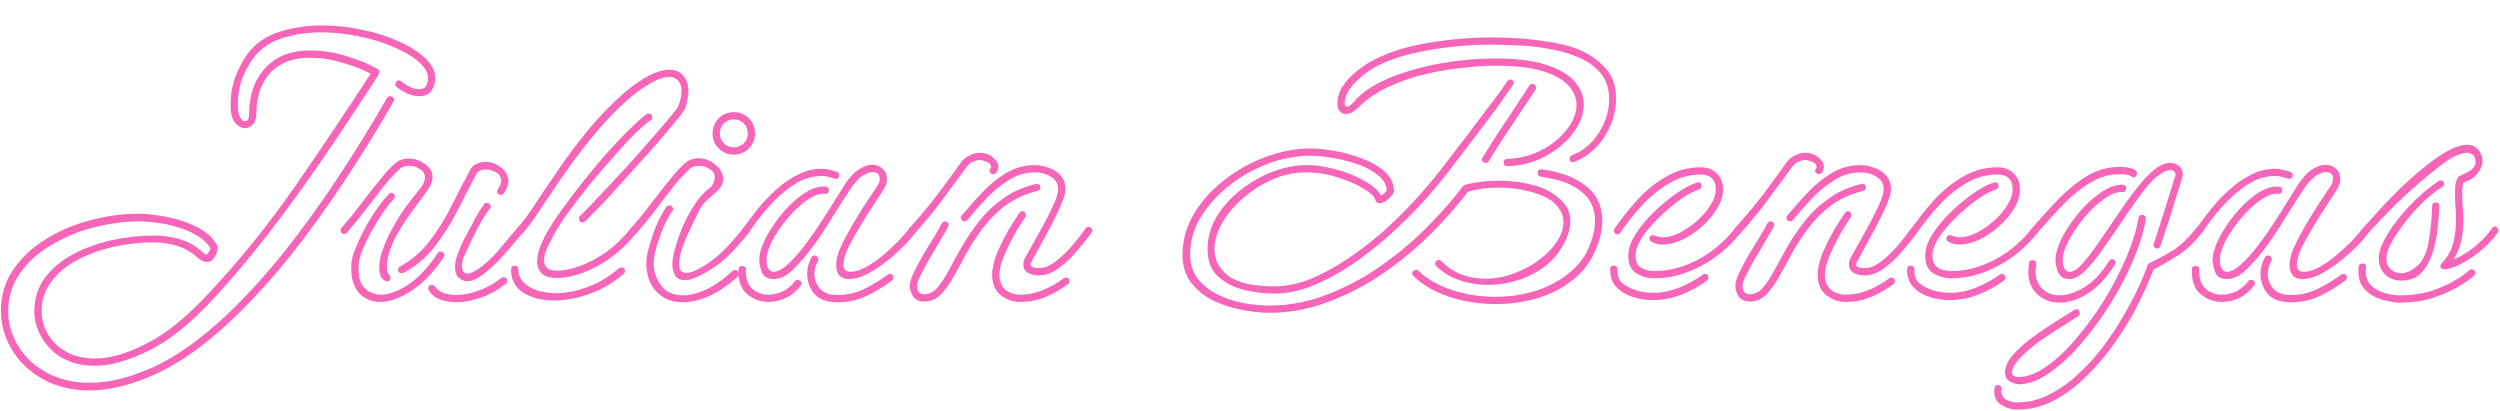 <svg viewBox="0 0 882 145" fill="none" xmlns="http://www.w3.org/2000/svg"><path d="M31.824 137.744c-6.4 0-11.947-1.323-16.64-3.968-4.779-2.645-8.448-6.144-11.008-10.496-2.56-4.267-3.84-8.789-3.84-13.568 0-5.547 1.451-10.411 4.352-14.592 2.901-4.267 6.741-7.851 11.52-10.752 4.779-2.987 9.984-5.205 15.616-6.656 5.717-1.536 11.349-2.304 16.896-2.304 2.987 0 6.357.384 10.112 1.152 3.755.683 7.253 1.835 10.496 3.456 3.328 1.621 5.76 3.797 7.296 6.528.256.341.256 1.024 0 2.048-.256.939-.683 1.835-1.28 2.688-.597.768-1.408 1.152-2.432 1.152-.939 0-2.005-.512-3.2-1.536-2.304-2.048-4.779-3.456-7.424-4.224-2.56-.768-5.333-1.152-8.32-1.152-4.608 0-9.216.512-13.824 1.536-4.608 1.024-8.875 2.56-12.8 4.608-3.84 2.048-6.912 4.608-9.216 7.68-2.304 2.987-3.456 6.485-3.456 10.496 0 2.901.768 5.632 2.304 8.192 1.536 2.56 3.712 4.608 6.528 6.144 2.816 1.536 6.187 2.304 10.112 2.304 5.205 0 11.221-1.749 18.048-5.248 6.827-3.413 14.165-9.344 22.016-17.792 10.923-11.691 20.992-24.149 30.208-37.376 9.216-13.312 18.176-26.667 26.88-40.064-2.645-1.451-5.931-2.731-9.856-3.84-3.925-1.195-7.765-1.792-11.52-1.792-6.059 0-10.752 1.792-14.08 5.376-3.243 3.584-4.864 8.405-4.864 14.464 0 1.621-.427 2.859-1.28 3.712-.768.853-1.707 1.28-2.816 1.28-1.195 0-2.347-.64-3.456-1.92-1.024-1.28-1.536-3.371-1.536-6.272 0-4.096.725-7.808 2.176-11.136 1.451-3.328 3.029-6.016 4.736-8.064 2.731-3.157 6.357-5.419 10.88-6.784 4.523-1.365 9.344-2.048 14.464-2.048 4.779 0 9.515.512 14.208 1.536 4.693.939 8.96 2.304 12.8 4.096 3.925 1.707 7.04 3.669 9.344 5.888 2.389 2.219 3.584 4.608 3.584 7.168 0 .341-.043.683-.128 1.024 0 .256-.043.555-.128.896-.427 1.621-1.109 2.773-2.048 3.456-.939.597-2.005.896-3.2.896-1.365 0-2.773-.299-4.224-.896-1.451-.683-2.731-1.451-3.84-2.304-.341-.256-.512-.555-.512-.896 0-.512.213-.939.64-1.28.512-.341.981-.299 1.408.128.768.597 1.749 1.237 2.944 1.92 1.195.597 2.347.896 3.456.896.683 0 1.28-.171 1.792-.512.512-.427.896-1.109 1.152-2.048.085-.171.128-.384.128-.64v-.64c0-2.048-1.109-4.011-3.328-5.888-2.219-1.963-5.205-3.712-8.96-5.248-3.669-1.621-7.723-2.859-12.16-3.712-4.437-.939-8.875-1.408-13.312-1.408-4.693 0-9.088.64-13.184 1.92-4.011 1.195-7.253 3.2-9.728 6.016-1.621 1.877-3.115 4.352-4.48 7.424-1.28 3.072-1.92 6.485-1.92 10.24 0 1.963.256 3.413.768 4.352.512.939 1.067 1.408 1.664 1.408 1.024 0 1.536-.853 1.536-2.56 0-6.656 1.877-12.032 5.632-16.128 3.755-4.181 9.045-6.272 15.872-6.272 4.352 0 8.704.683 13.056 2.048 4.437 1.365 8.021 2.859 10.752 4.48.768.427.896 1.067.384 1.92-.683 1.024-1.963 3.029-3.84 6.016-1.877 2.901-4.267 6.528-7.168 10.88-2.816 4.267-6.016 9.003-9.6 14.208-3.499 5.12-7.339 10.496-11.52 16.128-4.096 5.547-8.363 11.051-12.8 16.512-4.352 5.376-8.747 10.453-13.184 15.232-8.107 8.789-15.744 14.933-22.912 18.432-7.168 3.584-13.525 5.376-19.072 5.376-4.352 0-8.149-.896-11.392-2.688-3.157-1.792-5.589-4.181-7.296-7.168-1.792-2.901-2.688-6.016-2.688-9.344 0-4.523 1.237-8.448 3.712-11.776 2.475-3.328 5.76-6.101 9.856-8.32 4.181-2.219 8.747-3.883 13.696-4.992 4.949-1.109 9.856-1.664 14.72-1.664 3.243 0 6.315.427 9.216 1.28 2.901.768 5.632 2.304 8.192 4.608.512.512.853.811 1.024.896.341 0 .683-.256 1.024-.768.341-.512.555-.939.64-1.28l.128-.128c-1.109-1.877-2.731-3.413-4.864-4.608-2.048-1.28-4.309-2.261-6.784-2.944-2.475-.768-4.907-1.28-7.296-1.536-2.304-.341-4.309-.512-6.016-.512-5.205 0-10.539.683-16 2.048-5.376 1.365-10.368 3.413-14.976 6.144-4.608 2.645-8.32 5.931-11.136 9.856-2.901 3.925-4.352 8.491-4.352 13.696 0 4.352 1.195 8.448 3.584 12.288 2.304 3.84 5.632 6.955 9.984 9.344 4.352 2.389 9.472 3.584 15.36 3.584 6.571 0 13.952-1.835 22.144-5.504 8.192-3.669 16.939-9.899 26.24-18.688 6.741-6.4 13.397-13.696 19.968-21.888 6.571-8.277 12.928-17.067 19.072-26.368 6.144-9.301 11.904-18.645 17.28-28.032.256-.427.64-.64 1.152-.64.427 0 .811.213 1.152.64.341.341.341.768 0 1.28-5.376 9.387-11.179 18.773-17.408 28.16-6.144 9.301-12.544 18.133-19.2 26.496-6.656 8.277-13.397 15.659-20.224 22.144-9.557 9.045-18.603 15.488-27.136 19.328-8.533 3.84-16.213 5.76-23.04 5.76ZM136.607 99.216c-.597 0-1.237-.384-1.92-1.152-.597-.853-.896-2.133-.896-3.84 0-1.792.384-3.755 1.152-5.888.768-2.219 1.707-4.395 2.816-6.528 1.195-2.219 2.304-4.139 3.328-5.76 1.109-1.707 1.963-2.944 2.56-3.712 1.28-1.621 2.389-3.029 3.328-4.224.939-1.195 1.493-1.92 1.664-2.176.853-1.195 1.28-2.304 1.28-3.328 0-1.28-.597-2.261-1.792-2.944-1.109-.768-2.347-1.152-3.712-1.152-1.451 0-2.56.341-3.328 1.024-1.195 1.109-2.475 2.432-3.84 3.968-1.28 1.451-2.645 3.157-4.096 5.12-1.536 1.963-3.157 4.053-4.864 6.272-1.707 2.219-3.669 4.608-5.888 7.168-.256.341-.597.512-1.024.512-.427 0-.768-.213-1.024-.64-.341-.512-.341-.981 0-1.408 2.219-2.475 4.181-4.864 5.888-7.168 1.792-2.304 3.413-4.395 4.864-6.272 1.536-1.963 2.944-3.712 4.224-5.248 1.365-1.621 2.731-3.029 4.096-4.224 1.195-1.109 2.816-1.664 4.864-1.664s3.925.64 5.632 1.92c1.792 1.195 2.688 2.773 2.688 4.736 0 .768-.256 1.707-.768 2.816-.512 1.024-1.707 2.773-3.584 5.248-4.608 6.059-7.723 10.837-9.344 14.336-1.621 3.499-2.432 6.613-2.432 9.344 0 1.28.256 2.133.768 2.56.341.256.512.597.512 1.024 0 .853-.384 1.28-1.152 1.28Zm5.12-2.816c-.853 0-1.28-.427-1.28-1.28 0-.512.256-.896.768-1.152 4.096-2.219 7.595-5.248 10.496-9.088 2.901-3.84 5.461-7.979 7.68-12.416 2.219-4.437 4.352-8.576 6.4-12.416.512-1.024 1.237-1.749 2.176-2.176 1.024-.512 2.091-.768 3.2-.768 1.963 0 3.797.64 5.504 1.92 1.792 1.28 2.688 2.901 2.688 4.864 0 1.451-.555 2.901-1.664 4.352-.256.341-.597.512-1.024.512-.427 0-.811-.213-1.152-.64-.256-.427-.213-.896.128-1.408.768-1.024 1.152-2.005 1.152-2.944 0-1.28-.597-2.261-1.792-2.944-1.195-.683-2.389-1.024-3.584-1.024-.683 0-1.365.128-2.048.384-.597.256-1.024.64-1.28 1.152-2.133 4.011-4.352 8.32-6.656 12.928-2.304 4.523-4.992 8.747-8.064 12.672-2.987 3.925-6.656 7.04-11.008 9.344-.171.085-.384.128-.64.128Zm-7.68 10.112c-3.072-.085-5.547-1.152-7.424-3.2-1.792-2.048-2.688-4.821-2.688-8.32v-1.792c.085-.597.171-1.195.256-1.792.256-1.28.981-3.285 2.176-6.016 1.195-2.731 2.731-5.632 4.608-8.704 1.963-3.157 4.011-5.888 6.144-8.192.256-.341.555-.512.896-.512.512 0 .896.256 1.152.768.256.512.171.981-.256 1.408-2.048 2.304-3.968 4.949-5.76 7.936-1.792 2.901-3.285 5.632-4.48 8.192-1.109 2.56-1.749 4.395-1.92 5.504-.085.597-.171 1.195-.256 1.792v1.536c0 2.987.768 5.205 2.304 6.656 1.536 1.451 3.413 2.176 5.632 2.176 2.731 0 5.888-1.152 9.472-3.456 3.584-2.304 7.083-6.016 10.496-11.136.256-.427.597-.64 1.024-.64.427 0 .811.213 1.152.64.341.427.299.939-.128 1.536-3.584 5.291-7.381 9.216-11.392 11.776-3.925 2.56-7.595 3.84-11.008 3.84Zm30.848-7.296c-.512 0-.896-.043-1.152-.128-1.195-.427-2.048-1.067-2.56-1.92-.427-.853-.64-1.835-.64-2.944 0-1.451.299-2.944.896-4.48.597-1.621 1.237-3.157 1.92-4.608.768-1.451 1.365-2.56 1.792-3.328.939-1.792 1.877-3.584 2.816-5.376 1.024-1.792 1.963-3.243 2.816-4.352.256-.341.597-.512 1.024-.512.427 0 .811.213 1.152.64.341.427.299.896-.128 1.408-1.877 2.475-3.541 5.205-4.992 8.192-1.451 2.901-2.816 5.76-4.096 8.576-.512 1.109-.768 2.261-.768 3.456 0 1.792.683 2.688 2.048 2.688.683 0 1.664-.384 2.944-1.152 2.901-1.877 5.504-4.181 7.808-6.912 2.304-2.731 4.523-5.376 6.656-7.936.256-.341.555-.512.896-.512.512 0 .896.256 1.152.768.341.427.299.896-.128 1.408-.597.768-1.664 2.048-3.2 3.84-1.451 1.792-3.157 3.712-5.12 5.76-1.963 2.048-3.925 3.797-5.888 5.248-1.963 1.451-3.712 2.176-5.248 2.176Zm-3.84 7.424c-1.621 0-3.371-.256-5.248-.768-1.877-.597-3.371-1.707-4.48-3.328-.171-.341-.256-.597-.256-.768 0-.853.427-1.28 1.28-1.28.427 0 .768.171 1.024.512.768 1.109 1.877 1.92 3.328 2.432 1.451.427 2.901.64 4.352.64 2.219 0 4.693-.469 7.424-1.408 2.816-.939 5.632-2.475 8.448-4.608.171-.171.427-.256.768-.256.853 0 1.28.427 1.28 1.28 0 .427-.171.768-.512 1.024-2.987 2.304-6.016 3.968-9.088 4.992-2.987 1.024-5.76 1.536-8.32 1.536Z" fill="#F765B8"/><path d="M183.5 82.704c-.427 0-.768-.256-1.024-.768-.341-.512-.341-.981 0-1.408 1.707-1.963 3.285-4.011 4.736-6.144 1.451-2.133 2.859-4.267 4.224-6.4 2.304-3.413 4.821-7.083 7.552-11.008 2.816-3.925 5.803-7.808 8.96-11.648 3.243-3.84 6.571-7.339 9.984-10.496 3.413-3.243 6.869-5.845 10.368-7.808 2.987-1.621 5.589-2.432 7.808-2.432 2.219 0 3.883.725 4.992 2.176 1.195 1.365 1.792 3.157 1.792 5.376 0 1.024-.128 2.091-.384 3.2-.171 1.024-.512 2.133-1.024 3.328-.256.597-1.237 1.92-2.944 3.968-1.621 1.963-3.669 4.395-6.144 7.296-2.475 2.816-5.12 5.76-7.936 8.832-2.731 3.072-5.376 6.016-7.936 8.832-2.56 2.816-4.779 5.163-6.656 7.04-1.792 1.877-2.944 3.029-3.456 3.456-.256.256-.512.384-.768.384-.939 0-1.408-.512-1.408-1.536 0-.256.171-.555.512-.896.512-.427 1.664-1.579 3.456-3.456 1.792-1.877 3.968-4.181 6.528-6.912 2.56-2.731 5.205-5.589 7.936-8.576 2.731-3.072 5.291-5.973 7.68-8.704 2.475-2.816 4.523-5.205 6.144-7.168 1.621-1.963 2.517-3.157 2.688-3.584.853-1.963 1.28-3.84 1.28-5.632 0-1.451-.384-2.603-1.152-3.456-.683-.939-1.749-1.408-3.2-1.408-1.792 0-3.968.725-6.528 2.176-3.328 1.877-6.656 4.395-9.984 7.552-3.328 3.072-6.571 6.528-9.728 10.368-3.157 3.755-6.101 7.552-8.832 11.392-2.731 3.84-5.205 7.424-7.424 10.752-1.451 2.133-2.901 4.309-4.352 6.528-1.451 2.219-3.029 4.309-4.736 6.272-.256.341-.597.512-1.024.512Zm13.184 15.36c-2.645 0-4.523-.555-5.632-1.664-1.024-1.109-1.536-2.475-1.536-4.096 0-1.707.384-3.541 1.152-5.504.853-2.048 1.707-3.797 2.56-5.248 1.28-2.219 3.029-4.864 5.248-7.936 2.219-3.072 4.651-6.272 7.296-9.6 2.731-3.413 5.461-6.699 8.192-9.856 2.816-3.157 5.461-5.931 7.936-8.32 2.475-2.475 4.523-4.309 6.144-5.504.171-.171.427-.256.768-.256.853 0 1.28.427 1.28 1.28 0 .427-.171.768-.512 1.024-1.621 1.109-3.627 2.859-6.016 5.248-2.389 2.389-4.949 5.163-7.68 8.32-2.731 3.072-5.461 6.272-8.192 9.6-2.645 3.328-5.077 6.485-7.296 9.472-2.133 2.987-3.797 5.589-4.992 7.808-.597 1.109-1.323 2.517-2.176 4.224-.853 1.707-1.28 3.285-1.28 4.736 0 1.109.341 2.005 1.024 2.688.683.683 1.92 1.024 3.712 1.024 2.304 0 4.949-.555 7.936-1.664 3.072-1.109 6.187-2.773 9.344-4.992 3.157-2.304 6.059-5.12 8.704-8.448.256-.341.555-.512.896-.512.512 0 .896.256 1.152.768.341.427.299.896-.128 1.408-2.731 3.499-5.76 6.443-9.088 8.832-3.328 2.389-6.656 4.181-9.984 5.376-3.243 1.195-6.187 1.792-8.832 1.792ZM195.532 106c-4.267 0-7.893-.896-10.88-2.688-2.901-1.877-4.352-4.608-4.352-8.192 0-.939.427-1.408 1.28-1.408s1.28.469 1.28 1.408c0 2.389 1.237 4.395 3.712 6.016 2.56 1.536 5.803 2.304 9.728 2.304 3.243 0 6.784-.683 10.624-2.048 3.925-1.365 7.765-3.627 11.52-6.784.171-.171.427-.256.768-.256.853 0 1.28.427 1.28 1.28 0 .427-.171.768-.512 1.024-3.669 3.157-7.68 5.504-12.032 7.04-4.352 1.536-8.491 2.304-12.416 2.304Z" fill="#F765B8"/><path d="M258.825 54.544c-2.048 0-3.797-.725-5.248-2.176-1.451-1.451-2.176-3.2-2.176-5.248 0-2.133.725-3.925 2.176-5.376 1.451-1.451 3.2-2.176 5.248-2.176 2.133 0 3.925.725 5.376 2.176 1.451 1.451 2.176 3.243 2.176 5.376 0 2.048-.725 3.797-2.176 5.248-1.451 1.451-3.243 2.176-5.376 2.176Zm0-2.56c1.451 0 2.645-.469 3.584-1.408.939-.939 1.408-2.091 1.408-3.456 0-1.451-.469-2.645-1.408-3.584-.939-.939-2.133-1.408-3.584-1.408-1.365 0-2.517.469-3.456 1.408-.939.939-1.408 2.133-1.408 3.584 0 1.365.469 2.517 1.408 3.456.939.939 2.091 1.408 3.456 1.408Zm-17.28 46.848c-1.621 0-2.773-.597-3.456-1.792-.597-1.195-.896-2.517-.896-3.968 0-1.195.299-2.901.896-5.12.597-2.219 1.408-4.608 2.432-7.168 1.109-2.645 2.347-5.077 3.712-7.296 1.365-2.304 2.773-4.139 4.224-5.504.768-.768 1.579-1.451 2.432-2.048.853-1.195 1.28-2.304 1.28-3.328 0-1.28-.597-2.261-1.792-2.944-1.109-.768-2.347-1.152-3.712-1.152-1.451 0-2.56.341-3.328 1.024-1.195 1.109-2.475 2.432-3.84 3.968-1.28 1.451-2.645 3.157-4.096 5.12-1.536 1.963-3.157 4.096-4.864 6.4-1.707 2.219-3.669 4.608-5.888 7.168-.256.341-.597.512-1.024.512-.427 0-.768-.256-1.024-.768-.341-.512-.341-.981 0-1.408 2.219-2.475 4.181-4.864 5.888-7.168 1.792-2.304 3.413-4.395 4.864-6.272 1.536-1.963 2.944-3.712 4.224-5.248 1.365-1.621 2.731-3.029 4.096-4.224 1.28-1.195 2.859-1.792 4.736-1.792 2.219 0 4.224.768 6.016 2.304 1.792 1.451 2.688 3.157 2.688 5.12 0 1.707-.896 3.285-2.688 4.736l-.64.512c-.853.768-1.749 1.579-2.688 2.432-.853.853-1.579 1.792-2.176 2.816-.939 1.963-2.005 4.139-3.2 6.528-1.109 2.304-2.091 4.608-2.944 6.912-.768 2.304-1.152 4.352-1.152 6.144 0 1.963.811 2.944 2.432 2.944.768 0 1.707-.213 2.816-.64 2.645-1.109 5.376-2.859 8.192-5.248 2.816-2.389 5.845-5.675 9.088-9.856.256-.341.555-.512.896-.512.512 0 .939.256 1.28.768.341.427.299.853-.128 1.28-2.645 3.413-5.12 6.187-7.424 8.32-2.219 2.133-4.821 4.053-7.808 5.76-1.621.939-3.029 1.621-4.224 2.048-1.195.427-2.261.64-3.2.64Zm-.64 7.808c-4.181 0-7.467-1.451-9.856-4.352-2.304-2.901-3.285-6.485-2.944-10.752.085-1.28.469-3.072 1.152-5.376.683-2.389 1.536-4.779 2.56-7.168 1.109-2.475 2.219-4.48 3.328-6.016.256-.341.597-.512 1.024-.512.427 0 .811.213 1.152.64.341.427.299.896-.128 1.408-1.024 1.365-2.048 3.2-3.072 5.504-.939 2.304-1.749 4.565-2.432 6.784-.597 2.219-.939 3.883-1.024 4.992-.256 3.157.512 6.016 2.304 8.576 1.792 2.56 4.48 3.84 8.064 3.84 2.219 0 4.821-.64 7.808-1.92 2.987-1.365 6.229-3.627 9.728-6.784.171-.171.427-.256.768-.256.597 0 1.024.299 1.28.896.341.512.256.981-.256 1.408-3.669 3.243-7.168 5.589-10.496 7.04-3.243 1.365-6.229 2.048-8.96 2.048Z" fill="#F765B8"/><path d="M272.853 98.448c-2.048 0-3.413-.811-4.096-2.432-.597-1.707-.896-3.115-.896-4.224 0-2.133.725-4.651 2.176-7.552 1.451-2.901 3.328-5.76 5.632-8.576 2.304-2.816 4.779-5.163 7.424-7.04 2.645-1.877 5.163-2.816 7.552-2.816 1.195 0 1.792.427 1.792 1.28 0 .341-.128.683-.384 1.024-.256.256-.597.341-1.024.256-1.877-.171-4.011.597-6.4 2.304-2.304 1.621-4.565 3.755-6.784 6.4-2.133 2.56-3.925 5.163-5.376 7.808-1.365 2.645-2.048 4.949-2.048 6.912 0 1.195.213 2.176.64 2.944.427.768 1.024 1.152 1.792 1.152 1.451 0 3.115-.853 4.992-2.56 1.963-1.792 3.968-4.011 6.016-6.656 2.048-2.731 4.011-5.547 5.888-8.448 1.963-2.987 3.669-5.675 5.12-8.064 1.536-2.475 2.688-4.309 3.456-5.504 1.621-2.389 3.243-4.053 4.864-4.992 1.621-1.024 3.115-1.536 4.48-1.536 1.536 0 2.773.469 3.712 1.408 1.024.939 1.536 2.133 1.536 3.584 0 1.28-.469 2.645-1.408 4.096-.683 1.024-1.792 2.731-3.328 5.12-1.536 2.304-3.115 4.821-4.736 7.552-1.621 2.645-2.987 5.077-4.096 7.296-1.195 2.56-1.792 4.608-1.792 6.144 0 1.707.853 2.56 2.56 2.56 1.536 0 3.243-.512 5.12-1.536 1.963-1.024 3.925-2.347 5.888-3.968 1.963-1.621 3.797-3.285 5.504-4.992 1.707-1.792 3.115-3.413 4.224-4.864.256-.341.555-.512.896-.512.512 0 .896.256 1.152.768.341.427.341.853 0 1.28-1.109 1.621-2.645 3.371-4.608 5.248-1.877 1.877-3.925 3.669-6.144 5.376-2.219 1.707-4.437 3.115-6.656 4.224-2.219 1.024-4.181 1.536-5.888 1.536-1.621 0-2.816-.469-3.584-1.408-.683-.939-1.024-2.133-1.024-3.584 0-1.792.512-3.84 1.536-6.144 1.109-2.389 2.475-4.992 4.096-7.808 1.707-2.901 3.371-5.589 4.992-8.064 1.707-2.56 2.987-4.48 3.84-5.76.597-.853.896-1.707.896-2.56 0-1.621-.853-2.432-2.56-2.432-.939 0-2.091.427-3.456 1.28-1.28.853-2.603 2.261-3.968 4.224-1.877 2.816-3.968 6.059-6.272 9.728-2.219 3.669-4.48 7.125-6.784 10.368-2.304 3.157-4.693 5.973-7.168 8.448-2.389 2.475-4.821 3.712-7.296 3.712Zm-9.728-15.744c-.427 0-.768-.213-1.024-.64-.341-.427-.341-.896 0-1.408 1.451-2.048 3.115-4.267 4.992-6.656 1.963-2.475 4.139-4.779 6.528-6.912 2.389-2.219 4.949-4.011 7.68-5.376 2.731-1.451 5.589-2.176 8.576-2.176.939 0 1.877.128 2.816.384.939.171 1.835.427 2.688.768.512.256.768.64.768 1.152 0 .341-.171.683-.512 1.024-.341.256-.768.299-1.28.128 0 0-.128-.043-.384-.128-.256-.085-.597-.171-1.024-.256-.427-.171-.896-.299-1.408-.384-.512-.085-1.067-.128-1.664-.128-3.499 0-6.827 1.067-9.984 3.2-3.157 2.133-6.101 4.736-8.832 7.808-2.645 3.072-4.949 6.059-6.912 8.96-.256.427-.597.64-1.024.64Zm32.384 23.936c-3.84 0-6.613-1.024-8.32-3.072-1.621-2.133-2.432-4.437-2.432-6.912 0-2.048.512-4.011 1.536-5.888.256-.427.64-.64 1.152-.64.427 0 .768.213 1.024.64.341.341.384.768.128 1.28-.853 1.536-1.28 3.072-1.28 4.608 0 1.877.64 3.584 1.92 5.12 1.28 1.536 3.371 2.304 6.272 2.304 3.243 0 6.315-.683 9.216-2.048 2.987-1.451 5.803-3.157 8.448-5.12.171-.171.427-.256.768-.256.853 0 1.28.427 1.28 1.28 0 .427-.171.768-.512 1.024-2.731 2.048-5.675 3.84-8.832 5.376-3.157 1.536-6.613 2.304-10.368 2.304Zm-24.448-.128c-2.816 0-5.333-.939-7.552-2.816-2.133-1.877-3.115-4.779-2.944-8.704 0-.768.427-1.152 1.28-1.152.341 0 .683.128 1.024.384.256.171.341.469.256.896-.085 3.072.683 5.333 2.304 6.784 1.621 1.365 3.499 2.048 5.632 2.048 1.707 0 3.413-.384 5.12-1.152 1.707-.853 3.115-2.048 4.224-3.584.256-.341.597-.512 1.024-.512.427 0 .811.213 1.152.64.341.427.299.896-.128 1.408-1.365 1.877-3.072 3.328-5.12 4.352-2.048.939-4.139 1.408-6.272 1.408Z" fill="#F765B8"/><path d="M321.875 82.704c-.427 0-.768-.256-1.024-.768-.341-.512-.341-.981 0-1.408 2.645-2.987 4.907-5.632 6.784-7.936 1.963-2.389 3.797-4.779 5.504-7.168 1.792-2.389 3.712-5.035 5.76-7.936.939-1.28 2.005-2.176 3.2-2.688 1.195-.597 2.347-.896 3.456-.896 1.792 0 3.328.512 4.608 1.536 1.365 1.024 2.048 2.176 2.048 3.456 0 .768-.299 1.493-.896 2.176-.256.256-.555.384-.896.384-.427 0-.811-.213-1.152-.64-.256-.512-.171-1.024.256-1.536.085-.085.128-.256.128-.512s-.128-.555-.384-.896c-.256-.341-.853-.683-1.792-1.024-.597-.256-1.237-.384-1.92-.384-.768 0-1.579.213-2.432.64-.768.341-1.493.981-2.176 1.92-2.133 2.901-4.096 5.547-5.888 7.936-1.707 2.389-3.499 4.779-5.376 7.168-1.877 2.389-4.139 5.077-6.784 8.064-.256.341-.597.512-1.024.512Zm44.672 14.464c-1.365 0-2.645-.299-3.84-.896-1.109-.683-1.664-1.664-1.664-2.944 0-.853.213-1.664.64-2.432.597-1.109 1.536-2.773 2.816-4.992 1.28-2.304 2.603-4.693 3.968-7.168 1.365-2.56 2.517-4.907 3.456-7.04.939-2.219 1.408-3.84 1.408-4.864 0-1.963-.853-3.456-2.56-4.48-1.621-1.024-3.499-1.536-5.632-1.536-3.328 0-6.443.939-9.344 2.816-2.901 1.792-5.547 3.968-7.936 6.528-2.389 2.56-4.565 5.035-6.528 7.424-.256.341-.597.512-1.024.512-.427 0-.811-.213-1.152-.64-.256-.512-.213-.981.128-1.408 2.219-2.645 4.608-5.333 7.168-8.064 2.56-2.731 5.376-5.035 8.448-6.912 3.157-1.877 6.571-2.816 10.24-2.816 1.536 0 3.115.299 4.736.896 1.707.512 3.115 1.408 4.224 2.688 1.195 1.28 1.792 2.944 1.792 4.992 0 1.28-.512 3.072-1.536 5.376-.939 2.219-2.091 4.651-3.456 7.296-1.365 2.56-2.688 4.992-3.968 7.296-1.28 2.304-2.261 4.096-2.944 5.376-.256.341-.384.683-.384 1.024 0 .597.341.981 1.024 1.152.683.171 1.323.256 1.92.256 1.963 0 4.011-.853 6.144-2.56 2.133-1.707 4.139-3.669 6.016-5.888 1.877-2.304 3.328-4.181 4.352-5.632.256-.341.555-.512.896-.512.427 0 .811.213 1.152.64.427.427.427.896 0 1.408-1.195 1.707-2.816 3.755-4.864 6.144-1.963 2.389-4.139 4.48-6.528 6.272-2.389 1.792-4.779 2.688-7.168 2.688Zm-40.448 9.216c-1.792 0-3.115-.597-3.968-1.792-.768-1.195-1.152-2.475-1.152-3.84 0-1.109.469-2.645 1.408-4.608.939-1.963 2.048-4.053 3.328-6.272 1.365-2.219 2.645-4.309 3.84-6.272 1.195-1.963 2.091-3.541 2.688-4.736.256-.512.64-.768 1.152-.768.427 0 .768.171 1.024.512.341.341.384.768.128 1.28-.512 1.024-1.365 2.517-2.56 4.48-1.109 1.963-2.347 4.053-3.712 6.272-1.28 2.219-2.389 4.267-3.328 6.144-.939 1.792-1.408 3.115-1.408 3.968 0 2.048.853 3.072 2.56 3.072s3.243-.768 4.608-2.304c1.365-1.621 2.731-3.712 4.096-6.272 1.365-2.56 2.901-5.333 4.608-8.32 1.707-2.987 3.712-5.931 6.016-8.832 2.304-2.987 5.077-5.632 8.32-7.936 3.243-2.389 7.125-4.139 11.648-5.248h.384c.853 0 1.28.427 1.28 1.28 0 .597-.341.981-1.024 1.152-4.352 1.109-8.107 2.816-11.264 5.12-3.072 2.304-5.717 4.949-7.936 7.936-2.219 2.901-4.181 5.888-5.888 8.96-1.621 3.072-3.157 5.888-4.608 8.448-1.451 2.56-2.987 4.651-4.608 6.272-1.621 1.536-3.499 2.304-5.632 2.304Zm33.92.128c-2.645 0-4.992-.811-7.04-2.432-1.963-1.621-2.944-3.968-2.944-7.04v-.896c0-.341.043-.683.128-1.024.256-1.963.896-4.181 1.92-6.656 1.109-2.475 2.347-4.907 3.712-7.296 1.451-2.389 2.731-4.395 3.84-6.016.256-.427.597-.64 1.024-.64.427 0 .768.213 1.024.64.341.427.341.939 0 1.536 0 0-.427.64-1.28 1.92-.853 1.195-1.792 2.773-2.816 4.736-1.28 2.304-2.432 4.693-3.456 7.168-1.024 2.475-1.536 4.608-1.536 6.4 0 2.304.683 4.053 2.048 5.248 1.451 1.195 3.243 1.792 5.376 1.792 2.731 0 5.419-.555 8.064-1.664 2.645-1.109 5.035-2.475 7.168-4.096.171-.171.427-.256.768-.256.853 0 1.28.427 1.28 1.28 0 .427-.171.768-.512 1.024-2.389 1.792-4.992 3.285-7.808 4.48-2.816 1.195-5.803 1.792-8.96 1.792ZM531.876 58.64c-.939 0-1.408-.427-1.408-1.28 0-.853.427-1.28 1.28-1.28 4.352-.171 8.363-1.195 12.032-3.072 3.755-1.963 6.741-4.395 8.96-7.296 2.304-2.901 3.456-5.803 3.456-8.704 0-2.475-.939-4.736-2.816-6.784-1.877-2.133-4.907-3.84-9.088-5.12-4.181-1.28-9.771-1.92-16.768-1.92-3.413 0-7.339.256-11.776.768-4.352.427-8.789 1.195-13.312 2.304-4.523 1.109-8.789 2.603-12.8 4.48-4.011 1.877-7.424 4.224-10.24 7.04-.597.597-1.28 1.152-2.048 1.664-.683.512-1.493.768-2.432.768-1.024 0-1.792-.341-2.304-1.024-.512-.683-.768-1.579-.768-2.688 0-2.133.64-4.181 1.92-6.144 1.365-2.048 3.115-3.883 5.248-5.504 2.133-1.707 4.352-3.115 6.656-4.224 5.461-2.645 11.819-4.523 19.072-5.632 7.339-1.195 14.592-1.792 21.76-1.792 6.144 0 11.861.384 17.152 1.152 5.376.683 9.771 1.707 13.184 3.072 3.755 1.536 6.912 3.712 9.472 6.528 2.56 2.731 3.84 6.357 3.84 10.88 0 3.328-.683 6.528-2.048 9.6-1.28 2.987-3.029 5.589-5.248 7.808-2.219 2.219-4.693 3.84-7.424 4.864-.085.085-.256.128-.512.128-.768 0-1.152-.427-1.152-1.28 0-.512.256-.896.768-1.152 3.84-1.451 6.997-4.053 9.472-7.808 2.475-3.84 3.712-7.851 3.712-12.032 0-3.755-1.024-6.827-3.072-9.216-2.048-2.389-4.736-4.267-8.064-5.632-3.243-1.365-6.741-2.347-10.496-2.944-3.755-.683-7.381-1.067-10.88-1.152-3.499-.171-6.485-.256-8.96-.256-7.253 0-14.379.597-21.376 1.792-6.997 1.109-13.013 2.859-18.048 5.248-3.328 1.621-6.229 3.712-8.704 6.272-2.475 2.56-3.712 4.992-3.712 7.296 0 .853.299 1.28.896 1.28.427 0 .981-.341 1.664-1.024.683-.683 1.195-1.237 1.536-1.664 2.987-3.072 7.168-5.675 12.544-7.808 5.376-2.133 11.264-3.755 17.664-4.864 6.4-1.109 12.629-1.664 18.688-1.664 7.595 0 13.696.768 18.304 2.304 4.608 1.536 7.936 3.541 9.984 6.016 2.048 2.389 3.072 5.035 3.072 7.936 0 3.413-1.237 6.741-3.712 9.984-2.389 3.243-5.632 5.973-9.728 8.192-4.011 2.219-8.491 3.413-13.44 3.584ZM447.78 110.352c-3.157 0-6.528-.384-10.112-1.152-3.584-.683-6.912-1.792-9.984-3.328-3.072-1.621-5.589-3.712-7.552-6.272-1.963-2.645-2.944-5.888-2.944-9.728 0-5.035 1.323-9.813 3.968-14.336 2.731-4.523 6.272-8.491 10.624-11.904 4.437-3.499 9.301-6.229 14.592-8.192 5.376-2.048 10.709-3.072 16-3.072 2.048 0 4.651.256 7.808.768 3.243.512 6.485 1.365 9.728 2.56 3.243 1.109 5.973 2.603 8.192 4.48 2.304 1.877 3.541 4.181 3.712 6.912.085.853-.512 1.835-1.792 2.944-1.195 1.109-2.304 1.664-3.328 1.664-.768 0-1.28-.427-1.536-1.28-.256-1.109-1.621-2.389-4.096-3.84-2.389-1.536-5.419-2.859-9.088-3.968-3.584-1.195-7.296-1.792-11.136-1.792-4.181 0-8.192.853-12.032 2.56-3.84 1.707-7.296 3.925-10.368 6.656-3.072 2.645-5.504 5.547-7.296 8.704-1.792 3.157-2.688 6.229-2.688 9.216 0 3.669 1.621 6.784 4.864 9.344 3.243 2.475 8.704 3.712 16.384 3.712 4.011 0 8.192-.853 12.544-2.56 4.352-1.792 8.704-4.139 13.056-7.04 4.352-2.901 8.576-6.144 12.672-9.728 4.096-3.669 7.893-7.424 11.392-11.264 3.499-3.84 6.571-7.467 9.216-10.88 1.536-1.963 3.328-4.309 5.376-7.04 2.133-2.731 4.309-5.589 6.528-8.576 2.304-2.987 4.437-5.803 6.4-8.448 2.048-2.645 3.669-4.907 4.864-6.784.256-.427.64-.64 1.152-.64.427 0 .768.213 1.024.64.256.341.213.768-.128 1.28-1.28 1.877-2.901 4.181-4.864 6.912-1.963 2.731-4.096 5.589-6.4 8.576-2.219 2.901-4.395 5.76-6.528 8.576-2.048 2.731-3.84 5.077-5.376 7.04-2.645 3.413-5.76 7.083-9.344 11.008-3.584 3.84-7.467 7.637-11.648 11.392-4.181 3.669-8.533 7.04-13.056 10.112-4.523 2.987-9.088 5.419-13.696 7.296-4.523 1.792-8.917 2.688-13.184 2.688-3.584 0-7.211-.427-10.88-1.28-3.584-.939-6.613-2.517-9.088-4.736-2.475-2.304-3.712-5.504-3.712-9.6s1.067-7.936 3.2-11.52c2.219-3.584 5.077-6.741 8.576-9.472 3.499-2.731 7.253-4.864 11.264-6.4 4.096-1.536 8.021-2.304 11.776-2.304 3.584 0 7.253.555 11.008 1.664 3.755 1.024 7.04 2.389 9.856 4.096 2.816 1.621 4.651 3.285 5.504 4.992.939-.512 1.621-1.152 2.048-1.92-.171-2.219-1.365-4.096-3.584-5.632-2.133-1.621-4.693-2.901-7.68-3.84-2.987-.939-5.931-1.621-8.832-2.048-2.816-.427-5.077-.64-6.784-.64-4.949 0-9.941.939-14.976 2.816-5.035 1.877-9.643 4.48-13.824 7.808-4.096 3.243-7.424 6.955-9.984 11.136-2.475 4.096-3.712 8.448-3.712 13.056 0 3.157.811 5.888 2.432 8.192 1.707 2.304 3.925 4.181 6.656 5.632 2.731 1.451 5.717 2.517 8.96 3.2 3.328.683 6.613 1.024 9.856 1.024 6.997 0 13.781-1.28 20.352-3.84 6.656-2.56 12.928-5.888 18.816-9.984 5.973-4.181 11.435-8.747 16.384-13.696 4.949-4.949 9.216-9.813 12.8-14.592.171 0 .427-.171.768-.512 3.499-.939 7.381-1.408 11.648-1.408 2.475 0 4.907.171 7.296.512 2.475.341 4.779.853 6.912 1.536 3.157 1.109 5.803 2.688 7.936 4.736 2.219 1.963 3.328 4.523 3.328 7.68 0 1.877-.512 3.968-1.536 6.272-1.621 3.584-3.883 6.571-6.784 8.96-2.901 2.304-6.144 4.053-9.728 5.248-3.584 1.195-7.211 1.792-10.88 1.792-3.584 0-6.997-.555-10.24-1.664-3.243-1.109-5.973-2.773-8.192-4.992-.256-.256-.384-.555-.384-.896 0-.427.256-.768.768-1.024.512-.341.981-.299 1.408.128 2.219 2.219 4.651 3.84 7.296 4.864 2.731.939 5.461 1.408 8.192 1.408 3.413 0 6.741-.597 9.984-1.792 3.328-1.195 6.315-2.773 8.96-4.736 2.645-1.963 4.736-4.096 6.272-6.4 1.621-2.389 2.432-4.736 2.432-7.04 0-2.048-.768-3.968-2.304-5.76-1.451-1.792-3.883-3.243-7.296-4.352-1.963-.683-4.096-1.195-6.4-1.536-2.304-.341-4.565-.512-6.784-.512-4.011 0-7.637.469-10.88 1.408-3.584 4.779-7.893 9.685-12.928 14.72-5.035 5.035-10.624 9.685-16.768 13.952-6.059 4.181-12.501 7.552-19.328 10.112-6.827 2.645-13.867 3.968-21.12 3.968Zm76.416-52.864c-.427 0-.811-.171-1.152-.512-.341-.427-.341-.896 0-1.408 1.109-1.792 2.56-4.096 4.352-6.912 1.877-2.816 3.883-5.845 6.016-9.088 2.219-3.328 4.267-6.443 6.144-9.344.256-.427.597-.64 1.024-.64.427 0 .811.213 1.152.64.341.427.341.896 0 1.408-1.877 2.901-3.925 5.973-6.144 9.216-2.133 3.243-4.139 6.272-6.016 9.088-1.792 2.816-3.243 5.12-4.352 6.912-.171.427-.512.64-1.024.64Zm3.584 49.792c-5.717 0-11.221-.853-16.512-2.56-5.291-1.792-9.515-4.267-12.672-7.424-.256-.256-.384-.555-.384-.896 0-.427.256-.768.768-1.024.512-.341.981-.299 1.408.128 2.987 2.901 6.912 5.163 11.776 6.784 4.949 1.621 10.069 2.432 15.36 2.432 4.949 0 9.771-.725 14.464-2.176 4.779-1.536 8.917-3.84 12.416-6.912 3.584-3.072 6.059-7.04 7.424-11.904.597-1.877.896-3.797.896-5.76 0-4.523-1.707-8.064-5.12-10.624-3.328-2.56-7.979-4.224-13.952-4.992-.768-.171-1.152-.597-1.152-1.28 0-1.024.512-1.451 1.536-1.28 6.229.768 11.307 2.645 15.232 5.632 4.011 2.987 6.016 7.125 6.016 12.416 0 1.024-.085 2.091-.256 3.2-.171 1.109-.427 2.261-.768 3.456-1.536 5.291-4.181 9.643-7.936 13.056-3.755 3.328-8.149 5.803-13.184 7.424-4.949 1.536-10.069 2.304-15.36 2.304ZM586.625 86.288c-1.536 0-2.859-.341-3.968-1.024-.512-.256-.768-.597-.768-1.024 0-.427.171-.768.512-1.024.427-.341.896-.384 1.408-.128 1.024.427 1.963.64 2.816.64 1.792 0 3.755-.512 5.888-1.536 2.133-1.109 4.181-2.517 6.144-4.224 1.963-1.707 3.541-3.541 4.736-5.504 1.28-1.963 1.92-3.84 1.92-5.632 0-3.499-1.792-5.248-5.376-5.248-4.011 0-7.765 1.067-11.264 3.2-3.413 2.048-6.571 4.651-9.472 7.808-2.816 3.072-5.333 6.229-7.552 9.472-.256.427-.597.64-1.024.64-.427 0-.768-.213-1.024-.64-.341-.427-.341-.896 0-1.408 2.219-3.243 4.821-6.528 7.808-9.856 2.987-3.328 6.357-6.101 10.112-8.32 3.84-2.304 7.979-3.456 12.416-3.456 2.304 0 4.181.683 5.632 2.048 1.536 1.365 2.304 3.285 2.304 5.76 0 2.304-.725 4.608-2.176 6.912-1.365 2.219-3.157 4.309-5.376 6.272-2.133 1.877-4.437 3.413-6.912 4.608-2.475 1.109-4.736 1.664-6.784 1.664Zm-2.944 11.904c-2.304 0-4.437-.597-6.4-1.792-1.877-1.195-2.816-3.243-2.816-6.144 0-2.389.853-4.949 2.56-7.68 1.792-2.731 3.968-5.333 6.528-7.808 2.645-2.56 5.333-4.779 8.064-6.656 2.731-1.877 5.077-3.115 7.04-3.712h.128c.085-.085.171-.128.256-.128.853 0 1.28.469 1.28 1.408 0 .512-.299.896-.896 1.152-1.877.597-4.096 1.792-6.656 3.584-2.475 1.792-4.949 3.883-7.424 6.272-2.389 2.304-4.395 4.651-6.016 7.04-1.536 2.389-2.304 4.565-2.304 6.528 0 1.877.597 3.243 1.792 4.096 1.28.853 2.901 1.28 4.864 1.28 5.035 0 10.112-1.323 15.232-3.968 5.205-2.731 9.643-6.485 13.312-11.264.256-.341.555-.512.896-.512.512 0 .896.256 1.152.768.341.427.299.896-.128 1.408-3.84 4.949-8.533 8.875-14.08 11.776-5.461 2.901-10.923 4.352-16.384 4.352Zm-.64 7.68c-2.219 0-4.48-.341-6.784-1.024-2.304-.683-4.224-1.792-5.76-3.328-1.621-1.621-2.432-3.755-2.432-6.4 0-.939.427-1.408 1.28-1.408s1.28.469 1.28 1.408c0 1.621.299 2.901.896 3.84.683.939 1.835 1.792 3.456 2.56 1.28.597 2.645 1.067 4.096 1.408 1.536.256 2.859.384 3.968.384 3.157 0 6.229-.597 9.216-1.792 3.072-1.195 5.888-2.731 8.448-4.608.171-.171.427-.256.768-.256.853 0 1.28.427 1.28 1.28 0 .427-.171.768-.512 1.024-2.731 2.048-5.76 3.712-9.088 4.992-3.243 1.28-6.613 1.92-10.112 1.92Z" fill="#F765B8"/><path d="M613.125 82.704c-.427 0-.768-.256-1.024-.768-.341-.512-.341-.981 0-1.408 2.645-2.987 4.907-5.632 6.784-7.936 1.963-2.389 3.797-4.779 5.504-7.168 1.792-2.389 3.712-5.035 5.76-7.936.939-1.28 2.005-2.176 3.2-2.688 1.195-.597 2.347-.896 3.456-.896 1.792 0 3.328.512 4.608 1.536 1.365 1.024 2.048 2.176 2.048 3.456 0 .768-.299 1.493-.896 2.176-.256.256-.555.384-.896.384-.427 0-.811-.213-1.152-.64-.256-.512-.171-1.024.256-1.536.085-.085.128-.256.128-.512s-.128-.555-.384-.896c-.256-.341-.853-.683-1.792-1.024-.597-.256-1.237-.384-1.92-.384-.768 0-1.579.213-2.432.64-.768.341-1.493.981-2.176 1.92-2.133 2.901-4.096 5.547-5.888 7.936-1.707 2.389-3.499 4.779-5.376 7.168-1.877 2.389-4.139 5.077-6.784 8.064-.256.341-.597.512-1.024.512Zm44.672 14.464c-1.365 0-2.645-.299-3.84-.896-1.109-.683-1.664-1.664-1.664-2.944 0-.853.213-1.664.64-2.432.597-1.109 1.536-2.773 2.816-4.992 1.28-2.304 2.603-4.693 3.968-7.168 1.365-2.56 2.517-4.907 3.456-7.04.939-2.219 1.408-3.84 1.408-4.864 0-1.963-.853-3.456-2.56-4.48-1.621-1.024-3.499-1.536-5.632-1.536-3.328 0-6.443.939-9.344 2.816-2.901 1.792-5.547 3.968-7.936 6.528-2.389 2.56-4.565 5.035-6.528 7.424-.256.341-.597.512-1.024.512-.427 0-.811-.213-1.152-.64-.256-.512-.213-.981.128-1.408 2.219-2.645 4.608-5.333 7.168-8.064 2.56-2.731 5.376-5.035 8.448-6.912 3.157-1.877 6.571-2.816 10.24-2.816 1.536 0 3.115.299 4.736.896 1.707.512 3.115 1.408 4.224 2.688 1.195 1.28 1.792 2.944 1.792 4.992 0 1.28-.512 3.072-1.536 5.376-.939 2.219-2.091 4.651-3.456 7.296-1.365 2.56-2.688 4.992-3.968 7.296-1.28 2.304-2.261 4.096-2.944 5.376-.256.341-.384.683-.384 1.024 0 .597.341.981 1.024 1.152.683.171 1.323.256 1.92.256 1.963 0 4.011-.853 6.144-2.56 2.133-1.707 4.139-3.669 6.016-5.888 1.877-2.304 3.328-4.181 4.352-5.632.256-.341.555-.512.896-.512.427 0 .811.213 1.152.64.427.427.427.896 0 1.408-1.195 1.707-2.816 3.755-4.864 6.144-1.963 2.389-4.139 4.48-6.528 6.272-2.389 1.792-4.779 2.688-7.168 2.688Zm-40.448 9.216c-1.792 0-3.115-.597-3.968-1.792-.768-1.195-1.152-2.475-1.152-3.84 0-1.109.469-2.645 1.408-4.608.939-1.963 2.048-4.053 3.328-6.272 1.365-2.219 2.645-4.309 3.84-6.272 1.195-1.963 2.091-3.541 2.688-4.736.256-.512.64-.768 1.152-.768.427 0 .768.171 1.024.512.341.341.384.768.128 1.28-.512 1.024-1.365 2.517-2.56 4.48-1.109 1.963-2.347 4.053-3.712 6.272-1.28 2.219-2.389 4.267-3.328 6.144-.939 1.792-1.408 3.115-1.408 3.968 0 2.048.853 3.072 2.56 3.072s3.243-.768 4.608-2.304c1.365-1.621 2.731-3.712 4.096-6.272 1.365-2.56 2.901-5.333 4.608-8.32 1.707-2.987 3.712-5.931 6.016-8.832 2.304-2.987 5.077-5.632 8.32-7.936 3.243-2.389 7.125-4.139 11.648-5.248h.384c.853 0 1.28.427 1.28 1.28 0 .597-.341.981-1.024 1.152-4.352 1.109-8.107 2.816-11.264 5.12-3.072 2.304-5.717 4.949-7.936 7.936-2.219 2.901-4.181 5.888-5.888 8.96-1.621 3.072-3.157 5.888-4.608 8.448-1.451 2.56-2.987 4.651-4.608 6.272-1.621 1.536-3.499 2.304-5.632 2.304Zm33.92.128c-2.645 0-4.992-.811-7.04-2.432-1.963-1.621-2.944-3.968-2.944-7.04v-.896c0-.341.043-.683.128-1.024.256-1.963.896-4.181 1.92-6.656 1.109-2.475 2.347-4.907 3.712-7.296 1.451-2.389 2.731-4.395 3.84-6.016.256-.427.597-.64 1.024-.64.427 0 .768.213 1.024.64.341.427.341.939 0 1.536 0 0-.427.64-1.28 1.92-.853 1.195-1.792 2.773-2.816 4.736-1.28 2.304-2.432 4.693-3.456 7.168-1.024 2.475-1.536 4.608-1.536 6.4 0 2.304.683 4.053 2.048 5.248 1.451 1.195 3.243 1.792 5.376 1.792 2.731 0 5.419-.555 8.064-1.664 2.645-1.109 5.035-2.475 7.168-4.096.171-.171.427-.256.768-.256.853 0 1.28.427 1.28 1.28 0 .427-.171.768-.512 1.024-2.389 1.792-4.992 3.285-7.808 4.48-2.816 1.195-5.803 1.792-8.96 1.792Z" fill="#F765B8"/><path d="M691.375 86.288c-1.536 0-2.859-.341-3.968-1.024-.512-.256-.768-.597-.768-1.024 0-.427.171-.768.512-1.024.427-.341.896-.384 1.408-.128 1.024.427 1.963.64 2.816.64 1.792 0 3.755-.512 5.888-1.536 2.133-1.109 4.181-2.517 6.144-4.224 1.963-1.707 3.541-3.541 4.736-5.504 1.28-1.963 1.92-3.84 1.92-5.632 0-3.499-1.792-5.248-5.376-5.248-4.011 0-7.765 1.067-11.264 3.2-3.413 2.048-6.571 4.651-9.472 7.808-2.816 3.072-5.333 6.229-7.552 9.472-.256.427-.597.64-1.024.64-.427 0-.768-.213-1.024-.64-.341-.427-.341-.896 0-1.408 2.219-3.243 4.821-6.528 7.808-9.856 2.987-3.328 6.357-6.101 10.112-8.32 3.84-2.304 7.979-3.456 12.416-3.456 2.304 0 4.181.683 5.632 2.048 1.536 1.365 2.304 3.285 2.304 5.76 0 2.304-.725 4.608-2.176 6.912-1.365 2.219-3.157 4.309-5.376 6.272-2.133 1.877-4.437 3.413-6.912 4.608-2.475 1.109-4.736 1.664-6.784 1.664Zm-2.944 11.904c-2.304 0-4.437-.597-6.4-1.792-1.877-1.195-2.816-3.243-2.816-6.144 0-2.389.853-4.949 2.56-7.68 1.792-2.731 3.968-5.333 6.528-7.808 2.645-2.56 5.333-4.779 8.064-6.656 2.731-1.877 5.077-3.115 7.04-3.712h.128c.085-.085.171-.128.256-.128.853 0 1.28.469 1.28 1.408 0 .512-.299.896-.896 1.152-1.877.597-4.096 1.792-6.656 3.584-2.475 1.792-4.949 3.883-7.424 6.272-2.389 2.304-4.395 4.651-6.016 7.04-1.536 2.389-2.304 4.565-2.304 6.528 0 1.877.597 3.243 1.792 4.096 1.28.853 2.901 1.28 4.864 1.28 5.035 0 10.112-1.323 15.232-3.968 5.205-2.731 9.643-6.485 13.312-11.264.256-.341.555-.512.896-.512.512 0 .896.256 1.152.768.341.427.299.896-.128 1.408-3.84 4.949-8.533 8.875-14.08 11.776-5.461 2.901-10.923 4.352-16.384 4.352Zm-.64 7.68c-2.219 0-4.48-.341-6.784-1.024-2.304-.683-4.224-1.792-5.76-3.328-1.621-1.621-2.432-3.755-2.432-6.4 0-.939.427-1.408 1.28-1.408s1.28.469 1.28 1.408c0 1.621.299 2.901.896 3.84.683.939 1.835 1.792 3.456 2.56 1.28.597 2.645 1.067 4.096 1.408 1.536.256 2.859.384 3.968.384 3.157 0 6.229-.597 9.216-1.792 3.072-1.195 5.888-2.731 8.448-4.608.171-.171.427-.256.768-.256.853 0 1.28.427 1.28 1.28 0 .427-.171.768-.512 1.024-2.731 2.048-5.76 3.712-9.088 4.992-3.243 1.28-6.613 1.92-10.112 1.92Z" fill="#F765B8"/><path d="M730.163 98.448c-2.048 0-3.413-.811-4.096-2.432-.597-1.707-.896-3.115-.896-4.224 0-2.133.725-4.693 2.176-7.68 1.536-2.987 3.499-5.931 5.888-8.832 2.389-2.901 4.949-5.291 7.68-7.168 2.731-1.963 5.291-2.944 7.68-2.944 1.024 0 1.536.427 1.536 1.28 0 .341-.128.683-.384 1.024-.256.256-.597.341-1.024.256-1.877-.085-4.011.725-6.4 2.432-2.389 1.707-4.693 3.883-6.912 6.528-2.219 2.645-4.053 5.333-5.504 8.064-1.451 2.731-2.176 5.077-2.176 7.04 0 1.195.213 2.176.64 2.944.427.768 1.024 1.152 1.792 1.152 1.28 0 2.731-.896 4.352-2.688 1.621-1.792 3.413-4.096 5.376-6.912 1.963-2.901 4.011-5.888 6.144-8.96 2.219-3.328 4.437-6.485 6.656-9.472 2.304-3.072 4.523-5.547 6.656-7.424 2.219-1.963 4.309-2.944 6.272-2.944 1.109 0 2.133.341 3.072 1.024.939.683 1.408 1.749 1.408 3.2 0 .171-.256 1.109-.768 2.816-.512 1.621-1.152 3.627-1.92 6.016-.683 2.389-1.408 4.779-2.176 7.168-.768 2.304-1.451 4.352-2.048 6.144-.512 1.707-.853 2.731-1.024 3.072-.256.512-.597.768-1.024.768-.427 0-.811-.171-1.152-.512-.256-.341-.299-.768-.128-1.28.171-.341.512-1.365 1.024-3.072.597-1.707 1.237-3.712 1.92-6.016.768-2.304 1.493-4.608 2.176-6.912.768-2.304 1.365-4.224 1.792-5.76.512-1.536.768-2.347.768-2.432 0-1.109-.64-1.664-1.92-1.664-1.109 0-2.219.427-3.328 1.28-2.133 1.365-4.437 3.755-6.912 7.168-2.475 3.328-4.949 6.869-7.424 10.624-2.133 3.157-4.267 6.229-6.4 9.216-2.048 2.987-4.053 5.419-6.016 7.296-1.963 1.877-3.755 2.816-5.376 2.816Zm-12.672-15.616c-.427 0-.768-.171-1.024-.512-.256-.427-.213-.896.128-1.408 3.157-3.755 6.357-7.296 9.6-10.624 3.243-3.328 6.613-6.059 10.112-8.192 3.584-2.133 7.381-3.2 11.392-3.2 1.195 0 2.261.085 3.2.256 1.024.171 1.877.512 2.56 1.024.341.256.512.597.512 1.024 0 .427-.213.811-.64 1.152-.427.256-.896.213-1.408-.128-.597-.512-2.005-.768-4.224-.768-3.499 0-6.869.981-10.112 2.944-3.243 1.877-6.4 4.395-9.472 7.552-3.072 3.157-6.187 6.571-9.344 10.24-.341.427-.768.64-1.28.64Zm-4.736 52.736c-1.109.085-2.261-.213-3.456-.896-1.28-.597-1.92-1.707-1.92-3.328 0-1.877.896-3.883 2.688-6.016 1.792-2.048 4.053-4.096 6.784-6.144 2.645-1.963 5.333-3.797 8.064-5.504 2.731-1.707 5.035-3.157 6.912-4.352.341-.171.555-.256.64-.256.427 0 .725.128.896.384.256.341.384.683.384 1.024 0 .427-.171.768-.512 1.024-1.536 1.024-3.541 2.304-6.016 3.84s-4.949 3.157-7.424 4.864c-2.475 1.792-4.608 3.584-6.4 5.376-1.877 1.792-3.029 3.456-3.456 4.992v.256c-.085.171-.128.299-.128.384 0 1.195.811 1.792 2.432 1.792 2.987 0 6.229-1.237 9.728-3.712 3.584-2.475 7.125-5.803 10.624-9.984 3.499-4.096 6.784-8.619 9.856-13.568 3.072-5.035 5.675-10.069 7.808-15.104 2.133-5.035 3.541-9.643 4.224-13.824.085-.683.512-1.024 1.28-1.024.341 0 .64.128.896.384.341.256.469.64.384 1.152-.683 4.181-2.091 8.832-4.224 13.952-2.133 5.12-4.779 10.24-7.936 15.36-3.157 5.12-6.571 9.813-10.24 14.08-3.669 4.352-7.381 7.851-11.136 10.496-3.755 2.731-7.339 4.181-10.752 4.352Zm-1.024 8.96c-2.048 0-3.968-.597-5.76-1.792-1.877-1.109-2.645-3.029-2.304-5.76 0-.768.384-1.152 1.152-1.152.341 0 .683.128 1.024.384.256.256.341.597.256 1.024-.171 1.621.299 2.816 1.408 3.584 1.024.768 2.432 1.152 4.224 1.152 4.096 0 8.021-1.024 11.776-3.072 3.84-1.963 7.467-4.651 10.88-8.064 3.499-3.328 6.656-7.04 9.472-11.136 2.901-4.096 5.461-8.277 7.68-12.544 2.304-4.181 4.139-8.149 5.504-11.904.341-.939.555-1.536.64-1.792.171-.341.725-.725 1.664-1.152 1.877-.853 4.224-2.133 7.04-3.84 2.816-1.707 5.717-4.48 8.704-8.32.256-.341.597-.512 1.024-.512.427 0 .768.256 1.024.768.341.427.341.853 0 1.28-2.56 3.413-5.291 6.101-8.192 8.064-2.901 1.877-5.973 3.669-9.216 5.376-1.365 3.669-3.157 7.723-5.376 12.16-2.219 4.437-4.864 8.832-7.936 13.184-2.987 4.352-6.315 8.32-9.984 11.904-3.584 3.669-7.467 6.613-11.648 8.832-4.181 2.219-8.533 3.328-13.056 3.328Zm14.976-37.76c-3.157 0-5.803-.981-7.936-2.944s-3.2-4.651-3.2-8.064c0-.427.043-.896.128-1.408 0-.512.043-1.024.128-1.536.085-.683.469-1.024 1.152-1.024.939 0 1.408.427 1.408 1.28 0 .427-.043.896-.128 1.408-.085.427-.128.811-.128 1.152 0 2.645.811 4.736 2.432 6.272 1.621 1.536 3.627 2.304 6.016 2.304 2.645 0 5.547-.939 8.704-2.816 3.157-1.877 6.101-4.992 8.832-9.344.256-.427.597-.64 1.024-.64.427 0 .768.213 1.024.64.341.341.341.768 0 1.28-2.901 4.608-6.101 8.021-9.6 10.24-3.413 2.133-6.699 3.2-9.856 3.2Z" fill="#F765B8"/><path d="M785.603 98.448c-2.048 0-3.413-.811-4.096-2.432-.597-1.707-.896-3.115-.896-4.224 0-2.133.725-4.651 2.176-7.552 1.451-2.901 3.328-5.76 5.632-8.576 2.304-2.816 4.779-5.163 7.424-7.04 2.645-1.877 5.163-2.816 7.552-2.816 1.195 0 1.792.427 1.792 1.28 0 .341-.128.683-.384 1.024-.256.256-.597.341-1.024.256-1.877-.171-4.011.597-6.4 2.304-2.304 1.621-4.565 3.755-6.784 6.4-2.133 2.56-3.925 5.163-5.376 7.808-1.365 2.645-2.048 4.949-2.048 6.912 0 1.195.213 2.176.64 2.944.427.768 1.024 1.152 1.792 1.152 1.451 0 3.115-.853 4.992-2.56 1.963-1.792 3.968-4.011 6.016-6.656 2.048-2.731 4.011-5.547 5.888-8.448 1.963-2.987 3.669-5.675 5.12-8.064 1.536-2.475 2.688-4.309 3.456-5.504 1.621-2.389 3.243-4.053 4.864-4.992 1.621-1.024 3.115-1.536 4.48-1.536 1.536 0 2.773.469 3.712 1.408 1.024.939 1.536 2.133 1.536 3.584 0 1.28-.469 2.645-1.408 4.096-.683 1.024-1.792 2.731-3.328 5.12-1.536 2.304-3.115 4.821-4.736 7.552-1.621 2.645-2.987 5.077-4.096 7.296-1.195 2.56-1.792 4.608-1.792 6.144 0 1.707.853 2.56 2.56 2.56 1.536 0 3.243-.512 5.12-1.536 1.963-1.024 3.925-2.347 5.888-3.968 1.963-1.621 3.797-3.285 5.504-4.992 1.707-1.792 3.115-3.413 4.224-4.864.256-.341.555-.512.896-.512.512 0 .896.256 1.152.768.341.427.341.853 0 1.28-1.109 1.621-2.645 3.371-4.608 5.248-1.877 1.877-3.925 3.669-6.144 5.376-2.219 1.707-4.437 3.115-6.656 4.224-2.219 1.024-4.181 1.536-5.888 1.536-1.621 0-2.816-.469-3.584-1.408-.683-.939-1.024-2.133-1.024-3.584 0-1.792.512-3.84 1.536-6.144 1.109-2.389 2.475-4.992 4.096-7.808 1.707-2.901 3.371-5.589 4.992-8.064 1.707-2.56 2.987-4.48 3.84-5.76.597-.853.896-1.707.896-2.56 0-1.621-.853-2.432-2.56-2.432-.939 0-2.091.427-3.456 1.28-1.28.853-2.603 2.261-3.968 4.224-1.877 2.816-3.968 6.059-6.272 9.728-2.219 3.669-4.48 7.125-6.784 10.368-2.304 3.157-4.693 5.973-7.168 8.448-2.389 2.475-4.821 3.712-7.296 3.712Zm-9.728-15.744c-.427 0-.768-.213-1.024-.64-.341-.427-.341-.896 0-1.408 1.451-2.048 3.115-4.267 4.992-6.656 1.963-2.475 4.139-4.779 6.528-6.912 2.389-2.219 4.949-4.011 7.68-5.376 2.731-1.451 5.589-2.176 8.576-2.176.939 0 1.877.128 2.816.384.939.171 1.835.427 2.688.768.512.256.768.64.768 1.152 0 .341-.171.683-.512 1.024-.341.256-.768.299-1.28.128 0 0-.128-.043-.384-.128-.256-.085-.597-.171-1.024-.256-.427-.171-.896-.299-1.408-.384-.512-.085-1.067-.128-1.664-.128-3.499 0-6.827 1.067-9.984 3.2-3.157 2.133-6.101 4.736-8.832 7.808-2.645 3.072-4.949 6.059-6.912 8.96-.256.427-.597.64-1.024.64Zm32.384 23.936c-3.84 0-6.613-1.024-8.32-3.072-1.621-2.133-2.432-4.437-2.432-6.912 0-2.048.512-4.011 1.536-5.888.256-.427.64-.64 1.152-.64.427 0 .768.213 1.024.64.341.341.384.768.128 1.28-.853 1.536-1.28 3.072-1.28 4.608 0 1.877.64 3.584 1.92 5.12 1.28 1.536 3.371 2.304 6.272 2.304 3.243 0 6.315-.683 9.216-2.048 2.987-1.451 5.803-3.157 8.448-5.12.171-.171.427-.256.768-.256.853 0 1.28.427 1.28 1.28 0 .427-.171.768-.512 1.024-2.731 2.048-5.675 3.84-8.832 5.376-3.157 1.536-6.613 2.304-10.368 2.304Zm-24.448-.128c-2.816 0-5.333-.939-7.552-2.816-2.133-1.877-3.115-4.779-2.944-8.704 0-.768.427-1.152 1.28-1.152.341 0 .683.128 1.024.384.256.171.341.469.256.896-.085 3.072.683 5.333 2.304 6.784 1.621 1.365 3.499 2.048 5.632 2.048 1.707 0 3.413-.384 5.12-1.152 1.707-.853 3.115-2.048 4.224-3.584.256-.341.597-.512 1.024-.512.427 0 .811.213 1.152.64.341.427.299.896-.128 1.408-1.365 1.877-3.072 3.328-5.12 4.352-2.048.939-4.139 1.408-6.272 1.408Z" fill="#F765B8"/><path d="M862.273 94.992c-.853 0-1.28-.341-1.28-1.024 0-.427.171-.811.512-1.152 2.133-2.304 3.499-4.779 4.096-7.424.597-2.645.896-5.291.896-7.936 0-1.792-.085-3.499-.256-5.12-.085-1.621-.128-3.115-.128-4.48 0-2.389.341-4.139 1.024-5.248.256-.341.896-.725 1.92-1.152 1.024-.427 2.005-.981 2.944-1.664.939-.768 1.408-1.707 1.408-2.816 0-.512-.128-1.024-.384-1.536-.085-.341-.384-.683-.896-1.024-.427-.341-1.067-.512-1.92-.512s-1.963.299-3.328.896c-1.365.512-3.029 1.493-4.992 2.944-2.987 2.219-6.613 5.205-10.88 8.96-4.181 3.669-9.301 8.789-15.36 15.36-.256.256-.555.384-.896.384-.427 0-.768-.213-1.024-.64-.341-.512-.299-1.024.128-1.536 1.024-1.109 2.56-2.816 4.608-5.12 2.133-2.389 4.565-4.949 7.296-7.68 2.816-2.731 5.717-5.333 8.704-7.808 2.987-2.475 5.845-4.523 8.576-6.144 2.816-1.621 5.291-2.432 7.424-2.432 2.219 0 3.84 1.109 4.864 3.328.171.341.299.725.384 1.152.085.341.128.725.128 1.152 0 1.536-.597 3.029-1.792 4.48-1.109 1.451-2.773 2.517-4.992 3.2-.256.768-.384 1.963-.384 3.584 0 1.451.043 2.987.128 4.608.171 1.621.256 2.859.256 3.712.085 2.389-.085 4.907-.512 7.552-.427 2.56-1.365 5.12-2.816 7.68 2.475-1.109 4.864-2.56 7.168-4.352 2.389-1.877 4.523-4.139 6.4-6.784.256-.341.555-.512.896-.512.427 0 .768.256 1.024.768.341.512.341.981 0 1.408-1.621 2.304-3.627 4.437-6.016 6.4-2.389 1.963-4.779 3.541-7.168 4.736-2.304 1.195-4.224 1.792-5.76 1.792Zm-15.744 3.968c-2.048-.085-3.797-.853-5.248-2.304-1.365-1.451-2.048-3.285-2.048-5.504 0-1.707.427-3.413 1.28-5.12 1.024-2.304 2.56-4.821 4.608-7.552 2.133-2.816 4.523-5.504 7.168-8.064 2.731-2.645 5.419-4.821 8.064-6.528.341-.171.597-.256.768-.256.768 0 1.152.427 1.152 1.28 0 .427-.213.768-.64 1.024-2.475 1.536-4.992 3.584-7.552 6.144-2.475 2.475-4.693 5.077-6.656 7.808-1.963 2.645-3.456 5.035-4.48 7.168-.341.768-.597 1.493-.768 2.176-.171.683-.256 1.323-.256 1.92 0 1.621.512 2.901 1.536 3.84 1.024.939 2.219 1.408 3.584 1.408 1.963 0 3.968-.939 6.016-2.816 2.048-1.963 3.371-5.12 3.968-9.472.427-2.901.683-5.035.768-6.4.085-1.365.171-3.029.256-4.992 0-.853.427-1.28 1.28-1.28s1.28.427 1.28 1.28c-.085 2.133-.299 4.736-.64 7.808-.256 2.987-.853 5.931-1.792 8.832-.939 2.901-2.347 5.291-4.224 7.168-1.877 1.792-4.352 2.603-7.424 2.432Zm.128 7.808c-1.024 0-2.347-.171-3.968-.512-1.621-.256-3.243-.768-4.864-1.536s-2.987-1.877-4.096-3.328c-1.109-1.451-1.664-3.285-1.664-5.504v-.896c0-.341.043-.683.128-1.024.085-.683.512-1.024 1.28-1.024.853 0 1.28.384 1.28 1.152 0 .341-.043.683-.128 1.024v.64c0 2.133.683 3.84 2.048 5.12 1.365 1.195 2.987 2.048 4.864 2.56 1.963.512 3.712.768 5.248.768 3.84 0 7.339-.469 10.496-1.408 3.243-1.024 6.016-2.219 8.32-3.584 2.389-1.365 4.224-2.645 5.504-3.84.256-.256.555-.384.896-.384.512 0 .896.256 1.152.768.341.512.256.981-.256 1.408-1.365 1.28-3.371 2.688-6.016 4.224-2.56 1.451-5.547 2.731-8.96 3.84-3.413 1.024-7.168 1.536-11.264 1.536Z" fill="#F765B8"/></svg>